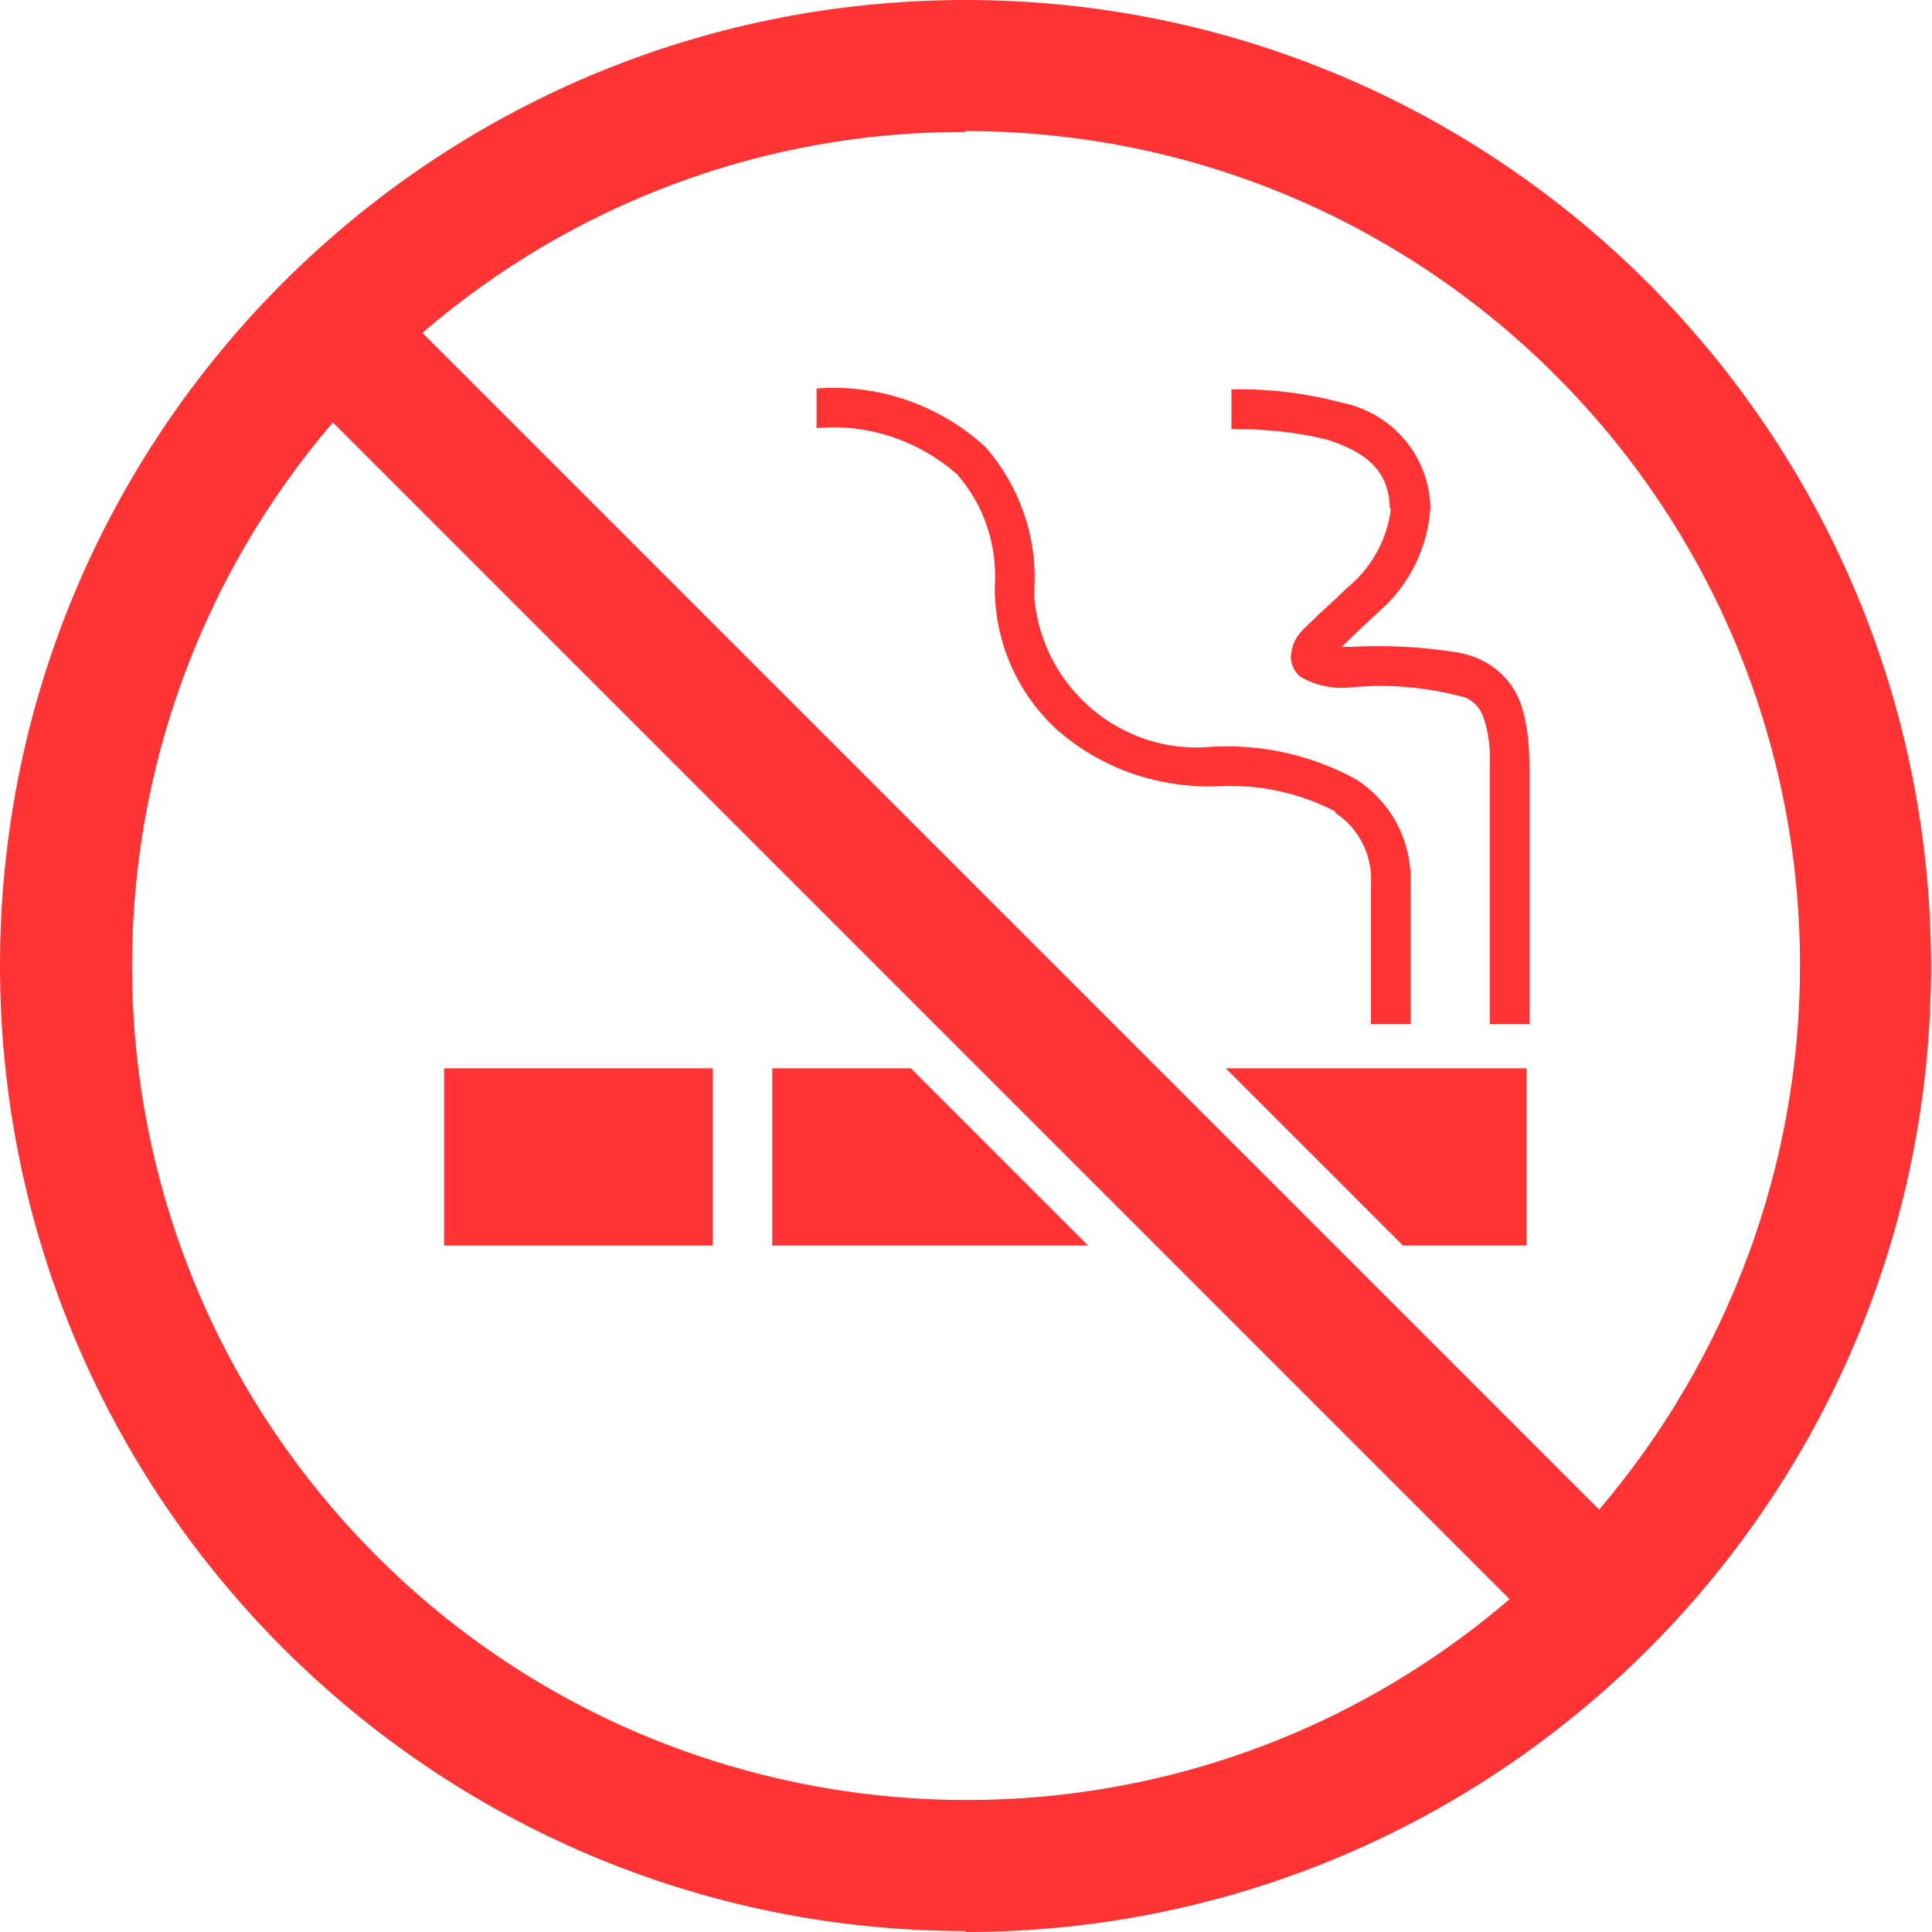 <?xml version="1.0" encoding="UTF-8"?>
<svg id="Layer_1" xmlns="http://www.w3.org/2000/svg" version="1.1" viewBox="0 0 20.49 20.49">
  <!-- Generator: Adobe Illustrator 29.6.1, SVG Export Plug-In . SVG Version: 2.1.1 Build 9)  -->
  <defs>
    <style>
      .st0 {
        fill: #f33;
      }
    </style>
  </defs>
  <g id="Group_20954">
    <path id="Path_6462" class="st0" d="M16.19,11.33h-3.19l1.88,1.88h1.31v-1.88Z"/>
    <rect id="Rectangle_19658" class="st0" x="4.71" y="11.33" width="2.85" height="1.88"/>
    <path id="Path_6463" class="st0" d="M8.19,13.21h3.35l-1.88-1.88h-1.47s0,1.88,0,1.88Z"/>
    <path id="Path_6464" class="st0" d="M14.16,8.62c.26.17.4.46.38.77v1.47h.42v-1.47c.02-.45-.19-.87-.57-1.12-.47-.26-1-.38-1.54-.35-.95.09-1.79-.62-1.88-1.57v-.12c.03-.54-.16-1.08-.52-1.49-.49-.45-1.14-.67-1.79-.62v.42c.54-.05,1.08.13,1.49.49.29.33.43.76.4,1.2,0,.57.23,1.11.65,1.5.46.41,1.05.62,1.67.61.45-.03.9.06,1.3.27h-.01Z"/>
    <path id="Path_6465" class="st0" d="M14.75,5.4c-.04.33-.21.63-.47.84-.13.13-.26.24-.36.34s-.21.17-.23.38c0,.08.03.15.09.21.16.1.36.14.55.12.41-.04.82,0,1.22.11.08.04.15.11.18.2.06.17.08.35.07.53v2.73h.42v-2.73c0-.23-.02-.47-.1-.69-.11-.28-.36-.47-.66-.52-.37-.06-.75-.08-1.13-.06h-.1c.1-.1.25-.24.4-.38.32-.28.51-.67.54-1.09-.01-.55-.4-1.01-.94-1.12-.38-.1-.77-.15-1.17-.14v.42c.35,0,.7.03,1.04.12.38.13.63.31.64.72h0Z"/>
    <path id="Path_6466" class="st0" d="M10.24,20.49c5.66,0,10.24-4.59,10.24-10.24S15.9,0,10.24,0,0,4.59,0,10.24s4.59,10.24,10.24,10.24h0ZM10.24,1.39c4.89,0,8.85,3.96,8.85,8.85,0,2.12-.76,4.16-2.13,5.77L4.48,3.53c1.6-1.38,3.65-2.14,5.76-2.13h0ZM3.53,4.48l12.48,12.48c-3.71,3.18-9.3,2.75-12.48-.96-2.84-3.31-2.84-8.2,0-11.52Z"/>
  </g>
</svg>